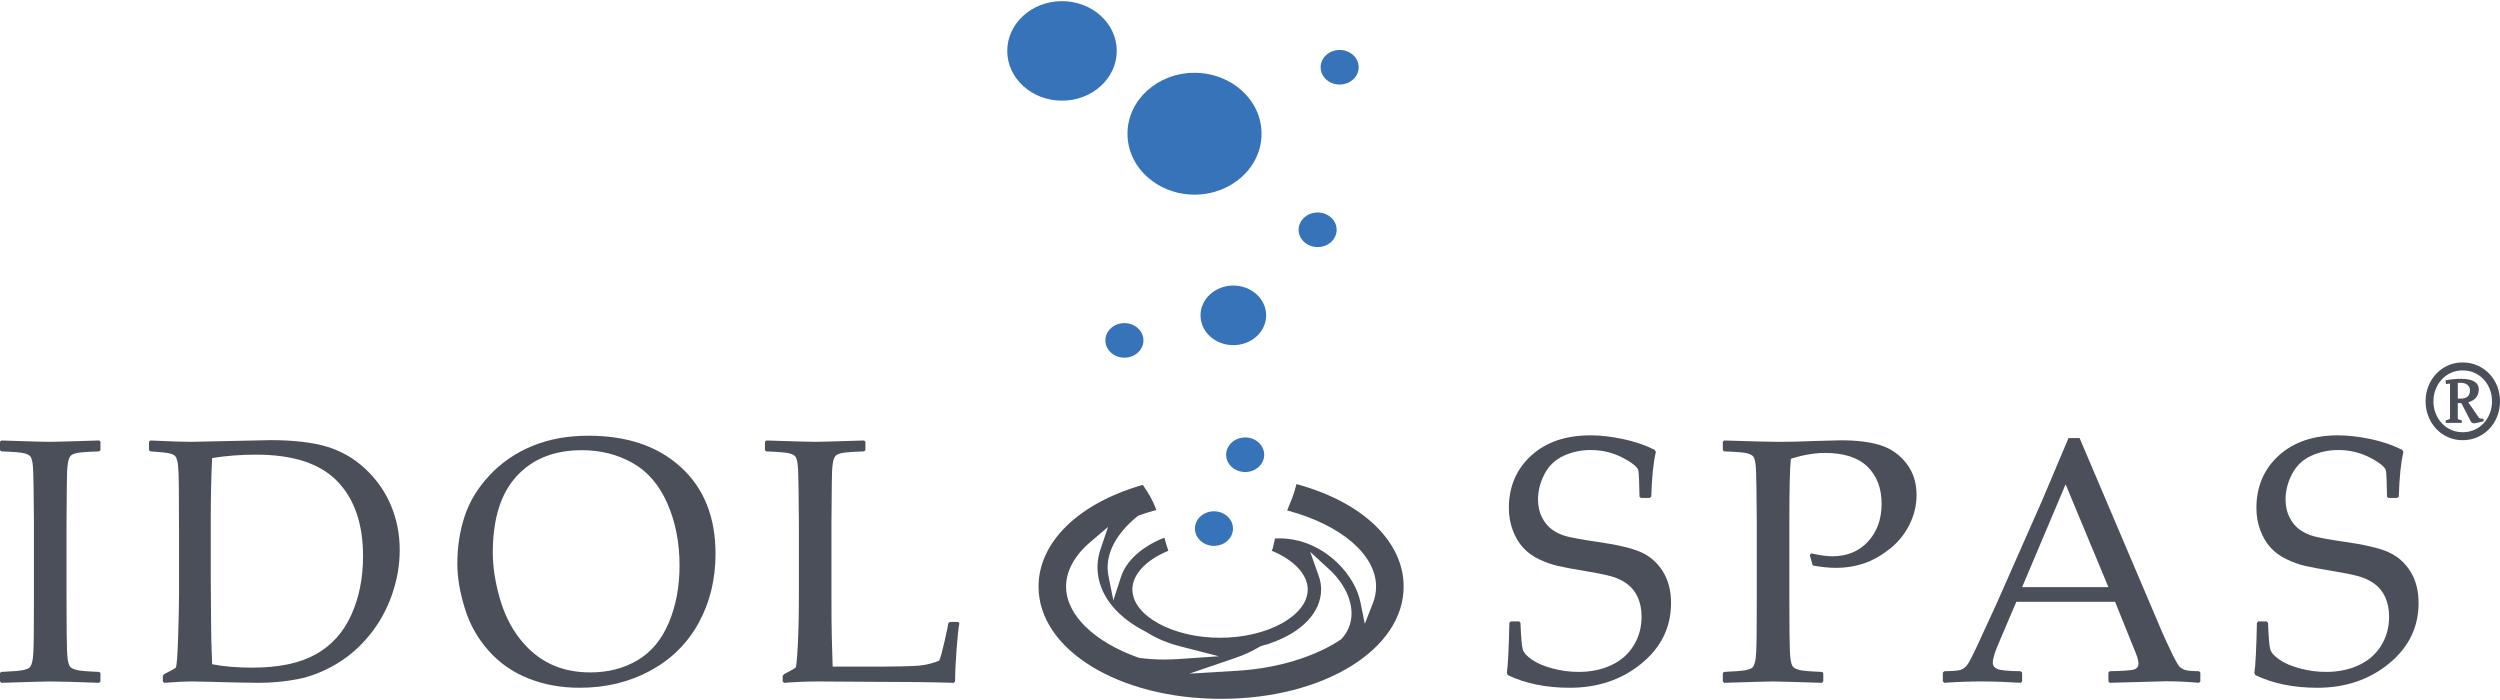 <?xml version="1.0" encoding="utf-8"?>
<!-- Generator: Adobe Illustrator 16.0.3, SVG Export Plug-In . SVG Version: 6.00 Build 0)  -->
<!DOCTYPE svg PUBLIC "-//W3C//DTD SVG 1.1//EN" "http://www.w3.org/Graphics/SVG/1.1/DTD/svg11.dtd">
<svg version="1.1" id="Vrstva_1" xmlns="http://www.w3.org/2000/svg" xmlns:xlink="http://www.w3.org/1999/xlink" x="0px" y="0px"
	 width="250px" height="70px" viewBox="0 0 250 70" enable-background="new 0 0 250 70" xml:space="preserve">
<g>
	<defs>
		<rect id="SVGID_1_" y="0.116" width="250" height="69.768"/>
	</defs>
	<clipPath id="SVGID_2_">
		<use xlink:href="#SVGID_1_"  overflow="visible"/>
	</clipPath>
	<path clip-path="url(#SVGID_2_)" fill="#3673B8" d="M111.675,5.091c0,2.748-2.451,4.975-5.475,4.975s-5.475-2.227-5.475-4.975
		s2.451-4.976,5.475-4.976S111.675,2.343,111.675,5.091"/>
	<path clip-path="url(#SVGID_2_)" fill="#3673B8" d="M126.155,13.372c0,3.364-3,6.092-6.703,6.092s-6.703-2.728-6.703-6.092
		c0-3.363,3.001-6.091,6.703-6.091S126.155,10.009,126.155,13.372"/>
	<path clip-path="url(#SVGID_2_)" fill="#3673B8" d="M126.614,31.535c0,1.647-1.469,2.981-3.281,2.981
		c-1.812,0-3.281-1.334-3.281-2.981c0-1.646,1.469-2.98,3.281-2.98C125.146,28.555,126.614,29.89,126.614,31.535"/>
	<path clip-path="url(#SVGID_2_)" fill="#3673B8" d="M135.867,6.726c0,0.955-0.852,1.729-1.901,1.729
		c-1.052,0-1.903-0.774-1.903-1.729s0.852-1.729,1.903-1.729C135.016,4.997,135.867,5.771,135.867,6.726"/>
	<path clip-path="url(#SVGID_2_)" fill="#3673B8" d="M133.666,22.979c0,0.954-0.853,1.729-1.902,1.729
		c-1.051,0-1.902-0.774-1.902-1.729c0-0.955,0.852-1.729,1.902-1.729C132.813,21.25,133.666,22.024,133.666,22.979"/>
	<path clip-path="url(#SVGID_2_)" fill="#3673B8" d="M114.344,34.039c0,0.955-0.852,1.729-1.902,1.729
		c-1.051,0-1.903-0.773-1.903-1.729s0.852-1.729,1.903-1.729C113.492,32.311,114.344,33.084,114.344,34.039"/>
	<path clip-path="url(#SVGID_2_)" fill="#3673B8" d="M126.42,45.474c0,0.955-0.852,1.729-1.902,1.729
		c-1.051,0-1.903-0.774-1.903-1.729s0.852-1.729,1.903-1.729C125.568,43.745,126.42,44.519,126.42,45.474"/>
	<path clip-path="url(#SVGID_2_)" fill="#3673B8" d="M123.299,52.857c0,0.955-0.852,1.729-1.902,1.729
		c-1.051,0-1.903-0.774-1.903-1.729s0.852-1.729,1.903-1.729C122.447,51.129,123.299,51.902,123.299,52.857"/>
	<path clip-path="url(#SVGID_2_)" fill="#4A4F59" d="M103.854,58.661c0,6.293,8.017,11.223,18.253,11.223
		c10.237,0,18.257-4.93,18.257-11.223c0-4.502-4.071-8.421-10.624-10.227l-0.097-0.028l-0.021,0.095
		c-0.111,0.465-0.254,0.917-0.421,1.348c-0.141,0.365-0.29,0.726-0.444,1.09l-0.044,0.104l0.108,0.028
		c5.338,1.449,8.787,4.428,8.787,7.59c0,0.564-0.111,1.134-0.33,1.692l-0.798,2.025l-0.433-2.136
		c-0.073-0.359-0.181-0.721-0.32-1.075c-1.063-2.647-4.068-5.328-7.752-5.328c-0.085,0-0.163,0.003-0.236,0.006l-0.241,0.003
		l-0.229,1.009l-0.1,0.217c2.225,0.911,3.604,2.391,3.604,3.867c0,2.621-4.016,4.836-8.767,4.836c-4.752,0-8.767-2.215-8.767-4.836
		c0-1.468,1.315-2.9,3.517-3.83l0.08-0.034l-0.028-0.079c-0.134-0.404-0.249-0.783-0.34-1.128l-0.029-0.104l-0.104,0.042
		c-2.206,0.896-3.713,2.28-4.242,3.896l-0.756,2.334l-0.484-2.404c-0.029-0.133-0.05-0.271-0.064-0.405
		c-0.216-1.884,0.829-3.871,2.943-5.594l0.116-0.078l0.072-0.027c0.586-0.206,1.11-0.368,1.607-0.5l0.104-0.03l-0.072-0.202
		c-0.275-0.724-0.68-1.461-1.239-2.253l-0.04-0.058l-0.065,0.02C107.824,50.346,103.854,54.237,103.854,58.661 M123.428,65.83
		c0.965-0.326,1.817-0.718,2.533-1.159l0.186-0.078c0.117-0.033,0.229-0.065,0.304-0.09l0.061-0.016
		c0.24-0.048,0.358-0.083,0.444-0.131l0.089-0.039c3.178-1.097,5.066-3.104,5.066-5.376c0-0.45-0.076-0.893-0.228-1.318
		l-0.864-2.438l1.904,1.749c0.841,0.771,1.503,1.701,1.865,2.618c0.376,0.931,0.798,2.731-0.608,4.313l-0.102,0.091
		c-2.636,1.76-6.421,2.893-10.404,3.123l-4.737,0.285L123.428,65.83z M109.032,54.205l1.774-1.511l-0.747,2.206
		c-0.275,0.817-0.368,1.641-0.275,2.446c0.27,2.336,1.983,4.411,4.823,5.841l0.046,0.024c0.963,0.62,2.091,1.097,3.366,1.423
		l3.865,0.993l-3.979,0.274c-0.582,0.034-1.056,0.051-1.494,0.051c-0.878,0-1.711-0.056-2.474-0.167l-0.1-0.022
		c-4.467-1.586-7.229-4.306-7.229-7.103C106.608,57.101,107.446,55.56,109.032,54.205"/>
	<path clip-path="url(#SVGID_2_)" fill="#4A4F59" d="M250,40.13c0,0.533-0.093,1.036-0.28,1.509
		c-0.187,0.473-0.445,0.888-0.78,1.238c-0.333,0.352-0.729,0.631-1.186,0.836c-0.455,0.204-0.953,0.306-1.489,0.306
		c-0.531,0-1.025-0.102-1.477-0.306c-0.453-0.205-0.844-0.484-1.173-0.836c-0.331-0.351-0.59-0.766-0.776-1.238
		c-0.188-0.473-0.28-0.976-0.28-1.509c0-0.537,0.093-1.041,0.28-1.512c0.187-0.472,0.445-0.88,0.776-1.233
		c0.329-0.351,0.72-0.631,1.173-0.836c0.451-0.202,0.945-0.306,1.477-0.306c0.536,0,1.034,0.104,1.489,0.306
		c0.456,0.205,0.853,0.485,1.186,0.836c0.335,0.354,0.594,0.762,0.78,1.233C249.907,39.089,250,39.593,250,40.13 M249.201,40.13
		c0-0.423-0.072-0.823-0.219-1.199c-0.147-0.378-0.349-0.706-0.608-0.985c-0.259-0.28-0.566-0.5-0.927-0.663
		c-0.357-0.161-0.754-0.242-1.183-0.242c-0.424,0-0.815,0.081-1.17,0.242c-0.355,0.163-0.661,0.383-0.919,0.663
		c-0.26,0.279-0.462,0.607-0.611,0.985c-0.147,0.376-0.219,0.776-0.219,1.199c0,0.431,0.071,0.834,0.219,1.206
		c0.149,0.375,0.352,0.699,0.611,0.98c0.258,0.281,0.563,0.502,0.919,0.663c0.354,0.16,0.746,0.243,1.17,0.243
		c0.429,0,0.825-0.083,1.183-0.243c0.36-0.161,0.668-0.382,0.927-0.663c0.26-0.281,0.461-0.605,0.608-0.98
		C249.129,40.964,249.201,40.561,249.201,40.13 M244.571,42.285v-0.25c0.288-0.063,0.431-0.127,0.431-0.192v-3.49
		c-0.07,0.018-0.141,0.027-0.21,0.033c-0.067,0.008-0.133,0.017-0.197,0.021l-0.044-0.365c0.208-0.051,0.449-0.089,0.723-0.118
		c0.273-0.03,0.56-0.043,0.86-0.043c0.309,0,0.574,0.026,0.798,0.081c0.222,0.052,0.403,0.126,0.544,0.22
		c0.14,0.092,0.242,0.204,0.306,0.333c0.066,0.13,0.096,0.266,0.096,0.41c0,0.668-0.351,1.104-1.054,1.302l1.012,1.467
		c0.051,0.077,0.107,0.132,0.173,0.155c0.063,0.026,0.176,0.029,0.334,0.017l0.032,0.246c-0.071,0.021-0.155,0.047-0.253,0.071
		s-0.191,0.049-0.286,0.069c-0.093,0.021-0.178,0.041-0.258,0.055c-0.079,0.016-0.139,0.021-0.182,0.021
		c-0.066,0-0.126-0.015-0.178-0.047c-0.056-0.033-0.098-0.07-0.125-0.115l-0.959-1.853h-0.086l-0.13-0.006
		c-0.043-0.004-0.09-0.01-0.139-0.015v1.55c0,0.029,0.025,0.059,0.075,0.092s0.157,0.065,0.323,0.101v0.25H244.571z M246.016,38.278
		h-0.118l-0.118,0.012v1.56l0.108,0.013h0.116c0.367,0,0.625-0.071,0.771-0.217c0.146-0.142,0.222-0.35,0.222-0.622
		c0-0.21-0.082-0.387-0.244-0.529C246.592,38.35,246.347,38.278,246.016,38.278"/>
	<path clip-path="url(#SVGID_2_)" fill="#4A4F59" d="M0.137,44.048l2.132,0.067c1.398,0.046,2.313,0.068,2.746,0.068
		c0.386,0,2.018-0.045,4.894-0.136l0.136,0.118v0.854l-0.136,0.12c-0.784,0.022-1.39,0.057-1.816,0.102
		c-0.427,0.045-0.736,0.131-0.93,0.256c-0.193,0.125-0.321,0.417-0.383,0.879c-0.063,0.46-0.094,1.1-0.094,1.919l-0.034,3.922v7.896
		l0.017,3.326c0.011,1.285,0.045,2.114,0.102,2.49c0.057,0.375,0.139,0.625,0.247,0.75c0.108,0.126,0.316,0.229,0.623,0.314
		c0.307,0.086,1.063,0.152,2.268,0.197l0.136,0.103v0.853l-0.136,0.136c-0.057,0-1.057-0.034-3.001-0.102
		c-0.808-0.023-1.439-0.034-1.893-0.034c-0.353,0-1.979,0.045-4.878,0.136L0,68.146v-0.853l0.136-0.103
		c1.057-0.045,1.762-0.103,2.115-0.171c0.352-0.068,0.588-0.156,0.707-0.264c0.12-0.108,0.216-0.34,0.29-0.691
		c0.074-0.352,0.117-1.136,0.128-2.353l0.017-3.6v-7.896l-0.034-3.326c-0.011-1.296-0.042-2.131-0.094-2.507
		c-0.051-0.375-0.13-0.624-0.238-0.75c-0.109-0.125-0.316-0.228-0.623-0.308c-0.307-0.079-1.063-0.142-2.268-0.187L0,45.02v-0.854
		L0.137,44.048z"/>
	<path clip-path="url(#SVGID_2_)" fill="#4A4F59" d="M14.902,44.167l0.136-0.119c1.967,0.091,3.309,0.136,4.025,0.136l7.982-0.17
		c2.273,0,4.138,0.213,5.593,0.639c1.456,0.427,2.749,1.166,3.88,2.217c1.131,1.053,1.99,2.275,2.575,3.667
		c0.586,1.394,0.879,2.881,0.879,4.461c0,1.534-0.268,3.052-0.802,4.553c-0.535,1.501-1.293,2.846-2.277,4.033
		c-0.983,1.188-2.103,2.146-3.359,2.874c-1.257,0.728-2.516,1.214-3.778,1.458c-1.262,0.244-2.552,0.366-3.871,0.366
		c-0.887,0-2.558-0.033-5.014-0.102c-0.808-0.023-1.342-0.034-1.603-0.034c-0.785,0-1.734,0.045-2.848,0.136l-0.137-0.136v-0.563
		l0.137-0.172c0.671-0.341,1.054-0.554,1.151-0.639c0.096-0.086,0.176-1.08,0.239-2.985c0.062-1.903,0.093-3.356,0.093-4.356v-6.259
		l-0.017-3.871c0-0.842-0.011-1.527-0.034-2.056s-0.062-0.906-0.119-1.135c-0.057-0.227-0.122-0.386-0.196-0.477
		c-0.074-0.091-0.194-0.168-0.358-0.23c-0.165-0.062-0.447-0.117-0.845-0.162l-1.296-0.103l-0.136-0.119V44.167z M21.212,66.423
		c1.16,0.228,2.496,0.341,4.008,0.341c2.649,0,4.766-0.443,6.352-1.33s2.772-2.2,3.556-3.94c0.785-1.738,1.177-3.699,1.177-5.883
		c0-3.217-0.859-5.714-2.575-7.486c-1.717-1.774-4.423-2.661-8.118-2.661c-1.524,0-2.99,0.113-4.4,0.341
		c-0.091,1.866-0.136,3.968-0.136,6.311v5.355l0.034,5.013C21.11,63.462,21.144,64.774,21.212,66.423"/>
	<path clip-path="url(#SVGID_2_)" fill="#4A4F59" d="M45.733,56.396c0-1.706,0.244-3.298,0.733-4.776
		c0.489-1.477,1.322-2.845,2.499-4.101c1.176-1.257,2.594-2.229,4.255-2.916c1.659-0.688,3.536-1.032,5.628-1.032
		c3.876,0,6.963,1.055,9.26,3.163c2.296,2.108,3.445,4.989,3.445,8.638c0,2.57-0.563,4.878-1.689,6.924
		c-1.125,2.047-2.737,3.64-4.834,4.775c-2.098,1.137-4.454,1.706-7.069,1.706c-1.854,0-3.559-0.311-5.117-0.931
		c-1.557-0.618-2.885-1.543-3.982-2.771s-1.893-2.649-2.387-4.263C45.98,59.198,45.733,57.726,45.733,56.396 M49.28,55.27
		c0,1.388,0.224,2.88,0.674,4.477c0.449,1.597,1.119,2.967,2.012,4.11c0.893,1.142,1.921,1.993,3.087,2.549
		c1.165,0.557,2.492,0.836,3.982,0.836c1.762,0,3.331-0.403,4.707-1.211c1.376-0.807,2.422-2.062,3.138-3.76
		c0.716-1.7,1.074-3.607,1.074-5.723c0-2.296-0.409-4.372-1.227-6.225c-0.819-1.854-1.985-3.2-3.497-4.042
		c-1.512-0.841-3.189-1.262-5.031-1.262c-2.762,0-4.94,0.863-6.531,2.593C50.076,49.34,49.28,51.893,49.28,55.27"/>
	<path clip-path="url(#SVGID_2_)" fill="#4A4F59" d="M76.495,44.167l0.136-0.119c2.82,0.091,4.446,0.136,4.878,0.136
		c0.386,0,2.018-0.045,4.894-0.136l0.137,0.119v0.853l-0.137,0.119c-0.784,0.023-1.389,0.057-1.816,0.103
		c-0.426,0.046-0.736,0.131-0.929,0.256c-0.194,0.126-0.322,0.418-0.384,0.879c-0.062,0.46-0.094,1.1-0.094,1.918l-0.034,3.923
		v7.538c0,1.887,0.011,3.206,0.034,3.956l0.086,2.951h3.479c2.773,0,4.504-0.035,5.193-0.104c0.687-0.067,1.35-0.231,1.986-0.494
		c0.125-0.283,0.305-0.938,0.538-1.962c0.232-1.022,0.355-1.613,0.366-1.772l0.154-0.138h0.835l0.12,0.138
		c-0.091,0.455-0.185,1.336-0.282,2.643c-0.096,1.309-0.145,2.365-0.145,3.172l-0.136,0.138c-2.16-0.069-4.997-0.104-8.51-0.104
		l-4.98-0.034c-1.137,0-2.297,0.046-3.479,0.138l-0.136-0.138v-0.563l0.136-0.17c0.705-0.364,1.092-0.586,1.16-0.665
		c0.068-0.079,0.139-0.813,0.213-2.2c0.074-1.387,0.111-3.06,0.111-5.014v-7.316l-0.034-3.326c-0.012-1.296-0.043-2.132-0.094-2.507
		c-0.051-0.375-0.131-0.625-0.239-0.75s-0.315-0.228-0.622-0.307c-0.307-0.079-1.064-0.143-2.269-0.188l-0.136-0.119V44.167z"/>
	<path clip-path="url(#SVGID_2_)" fill="#4A4F59" d="M150.937,62.278l0.137-0.136h0.836l0.136,0.136
		c0.057,1.456,0.134,2.345,0.231,2.669c0.096,0.324,0.402,0.665,0.921,1.023c0.517,0.357,1.204,0.65,2.063,0.879
		c0.859,0.227,1.726,0.341,2.602,0.341c1.205,0,2.288-0.222,3.248-0.666c0.961-0.443,1.709-1.093,2.242-1.952
		c0.534-0.858,0.803-1.821,0.803-2.891c0-0.75-0.128-1.404-0.385-1.961c-0.256-0.558-0.613-1.004-1.074-1.339
		c-0.46-0.335-0.986-0.585-1.577-0.75s-1.472-0.345-2.644-0.537c-1.137-0.183-2.026-0.348-2.669-0.495
		c-0.642-0.147-1.281-0.375-1.919-0.682c-0.637-0.308-1.168-0.697-1.594-1.169c-0.427-0.472-0.768-1.052-1.024-1.739
		c-0.255-0.688-0.383-1.424-0.383-2.209c0-2.125,0.739-3.868,2.217-5.228c1.478-1.357,3.463-2.038,5.952-2.038
		c0.988,0,2.066,0.123,3.231,0.367c1.165,0.245,2.226,0.605,3.181,1.083l0.119,0.205c-0.25,1.046-0.404,2.535-0.46,4.468
		l-0.154,0.137h-0.887l-0.136-0.119c-0.023-1.364-0.058-2.224-0.103-2.575c-0.046-0.353-0.563-0.79-1.552-1.313
		c-0.99-0.522-2.063-0.784-3.223-0.784c-0.967,0-1.871,0.193-2.712,0.579c-0.843,0.387-1.479,0.995-1.91,1.825
		c-0.433,0.83-0.648,1.678-0.648,2.541c0,0.671,0.13,1.266,0.393,1.782c0.262,0.518,0.6,0.927,1.015,1.228
		c0.415,0.302,0.898,0.526,1.45,0.675c0.551,0.146,1.56,0.33,3.026,0.545c2.013,0.284,3.477,0.629,4.392,1.032
		s1.647,1.043,2.2,1.919c0.551,0.876,0.826,1.933,0.826,3.172c0,2.421-0.985,4.439-2.959,6.054
		c-1.973,1.614-4.362,2.422-7.171,2.422c-2.353,0-4.417-0.421-6.19-1.262l-0.103-0.222C150.794,66.576,150.88,64.904,150.937,62.278
		"/>
	<path clip-path="url(#SVGID_2_)" fill="#4A4F59" d="M172.422,44.048c2.864,0.091,4.689,0.136,5.474,0.136
		c1.069,0,2.269-0.027,3.599-0.085c1.41-0.045,2.279-0.068,2.609-0.068c1.592,0,2.908,0.165,3.948,0.495
		c1.041,0.33,1.901,0.932,2.584,1.807c0.682,0.876,1.022,1.935,1.022,3.173c0,1.023-0.239,2.013-0.716,2.968
		c-0.478,0.955-1.143,1.768-1.995,2.438s-1.717,1.151-2.593,1.441c-0.875,0.29-1.785,0.434-2.729,0.434
		c-0.704,0-1.489-0.079-2.354-0.237l-0.29-1.041l0.154-0.17c0.852,0.193,1.546,0.29,2.08,0.29c1.489,0,2.686-0.492,3.59-1.476
		c0.903-0.982,1.355-2.243,1.355-3.778c0-1.546-0.469-2.779-1.406-3.7c-0.938-0.921-2.356-1.381-4.256-1.381
		c-1.034,0-2.171,0.193-3.41,0.579c-0.103,0.876-0.153,2.99-0.153,6.345v7.896l0.017,3.326c0.012,1.285,0.045,2.114,0.103,2.49
		c0.057,0.375,0.139,0.625,0.247,0.75c0.107,0.126,0.315,0.229,0.623,0.314c0.307,0.086,1.063,0.152,2.268,0.197l0.136,0.103v0.853
		l-0.136,0.136c-2.899-0.091-4.531-0.136-4.894-0.136c-0.388,0-2.014,0.045-4.878,0.136l-0.137-0.136v-0.853l0.137-0.103
		c1.057-0.045,1.762-0.103,2.114-0.171s0.588-0.156,0.707-0.264c0.12-0.108,0.216-0.34,0.29-0.691s0.117-1.136,0.128-2.353
		l0.018-3.6v-7.896l-0.034-3.326c-0.011-1.296-0.042-2.131-0.094-2.507c-0.052-0.375-0.131-0.624-0.238-0.75
		c-0.108-0.125-0.316-0.228-0.623-0.308c-0.307-0.079-1.063-0.142-2.268-0.187l-0.137-0.12v-0.854L172.422,44.048z"/>
	<path clip-path="url(#SVGID_2_)" fill="#4A4F59" d="M194.435,68.281l-0.152-0.136v-0.888l0.152-0.136
		c0.83-0.011,1.365-0.054,1.604-0.128s0.452-0.222,0.64-0.444c0.188-0.221,0.566-0.945,1.134-2.174l1.791-3.888l4.639-10.506
		c0.876-2.058,1.745-4.116,2.609-6.173h1.108l7.282,17.121l0.973,2.285c0.284,0.648,0.611,1.354,0.979,2.115
		c0.37,0.762,0.626,1.211,0.769,1.347c0.142,0.138,0.318,0.242,0.528,0.316c0.211,0.074,0.68,0.117,1.406,0.128l0.138,0.136v0.888
		l-0.138,0.136c-1.205-0.103-2.291-0.153-3.257-0.153c-1.888,0.058-3.774,0.108-5.662,0.153l-0.137-0.136v-0.888l0.137-0.136
		c1.273-0.023,2.069-0.077,2.389-0.162c0.317-0.086,0.477-0.282,0.477-0.589c0-0.249-0.08-0.579-0.239-0.989l-2.097-5.201h-9.875
		l-1.859,4.366c-0.33,0.784-0.494,1.358-0.494,1.723c0,0.283,0.153,0.494,0.461,0.631c0.307,0.136,1.079,0.211,2.319,0.222
		l0.153,0.136v0.888l-0.136,0.136c-1.468-0.091-2.752-0.136-3.855-0.136C196.971,68.146,195.709,68.19,194.435,68.281
		 M202.212,58.714h8.629l-4.28-10.284L202.212,58.714z"/>
	<path clip-path="url(#SVGID_2_)" fill="#4A4F59" d="M225.692,62.278l0.136-0.136h0.836l0.138,0.136
		c0.056,1.456,0.133,2.345,0.229,2.669c0.096,0.324,0.403,0.665,0.921,1.023c0.518,0.357,1.205,0.65,2.063,0.879
		c0.858,0.227,1.725,0.341,2.601,0.341c1.205,0,2.288-0.222,3.249-0.666c0.96-0.443,1.708-1.093,2.242-1.952
		c0.535-0.858,0.802-1.821,0.802-2.891c0-0.75-0.128-1.404-0.384-1.961c-0.256-0.558-0.614-1.004-1.074-1.339
		c-0.461-0.335-0.987-0.585-1.578-0.75s-1.472-0.345-2.643-0.537c-1.137-0.183-2.027-0.348-2.669-0.495
		c-0.643-0.147-1.282-0.375-1.919-0.682c-0.637-0.308-1.168-0.697-1.595-1.169s-0.768-1.052-1.023-1.739
		c-0.255-0.688-0.383-1.424-0.383-2.209c0-2.125,0.738-3.868,2.217-5.228c1.478-1.357,3.462-2.038,5.952-2.038
		c0.988,0,2.065,0.123,3.231,0.367c1.165,0.245,2.226,0.605,3.181,1.083l0.12,0.205c-0.252,1.046-0.404,2.535-0.462,4.468
		l-0.152,0.137h-0.888l-0.137-0.119c-0.021-1.364-0.057-2.224-0.102-2.575c-0.045-0.353-0.563-0.79-1.552-1.313
		c-0.989-0.522-2.063-0.784-3.224-0.784c-0.967,0-1.87,0.193-2.712,0.579c-0.841,0.387-1.478,0.995-1.91,1.825
		c-0.432,0.83-0.647,1.678-0.647,2.541c0,0.671,0.131,1.266,0.392,1.782c0.262,0.518,0.6,0.927,1.015,1.228
		c0.415,0.302,0.898,0.526,1.45,0.675c0.551,0.146,1.561,0.33,3.027,0.545c2.012,0.284,3.476,0.629,4.391,1.032
		c0.916,0.403,1.649,1.043,2.2,1.919c0.552,0.876,0.827,1.933,0.827,3.172c0,2.421-0.986,4.439-2.959,6.054
		c-1.972,1.614-4.363,2.422-7.171,2.422c-2.354,0-4.417-0.421-6.191-1.262l-0.102-0.222
		C225.551,66.576,225.636,64.904,225.692,62.278"/>
</g>
</svg>
